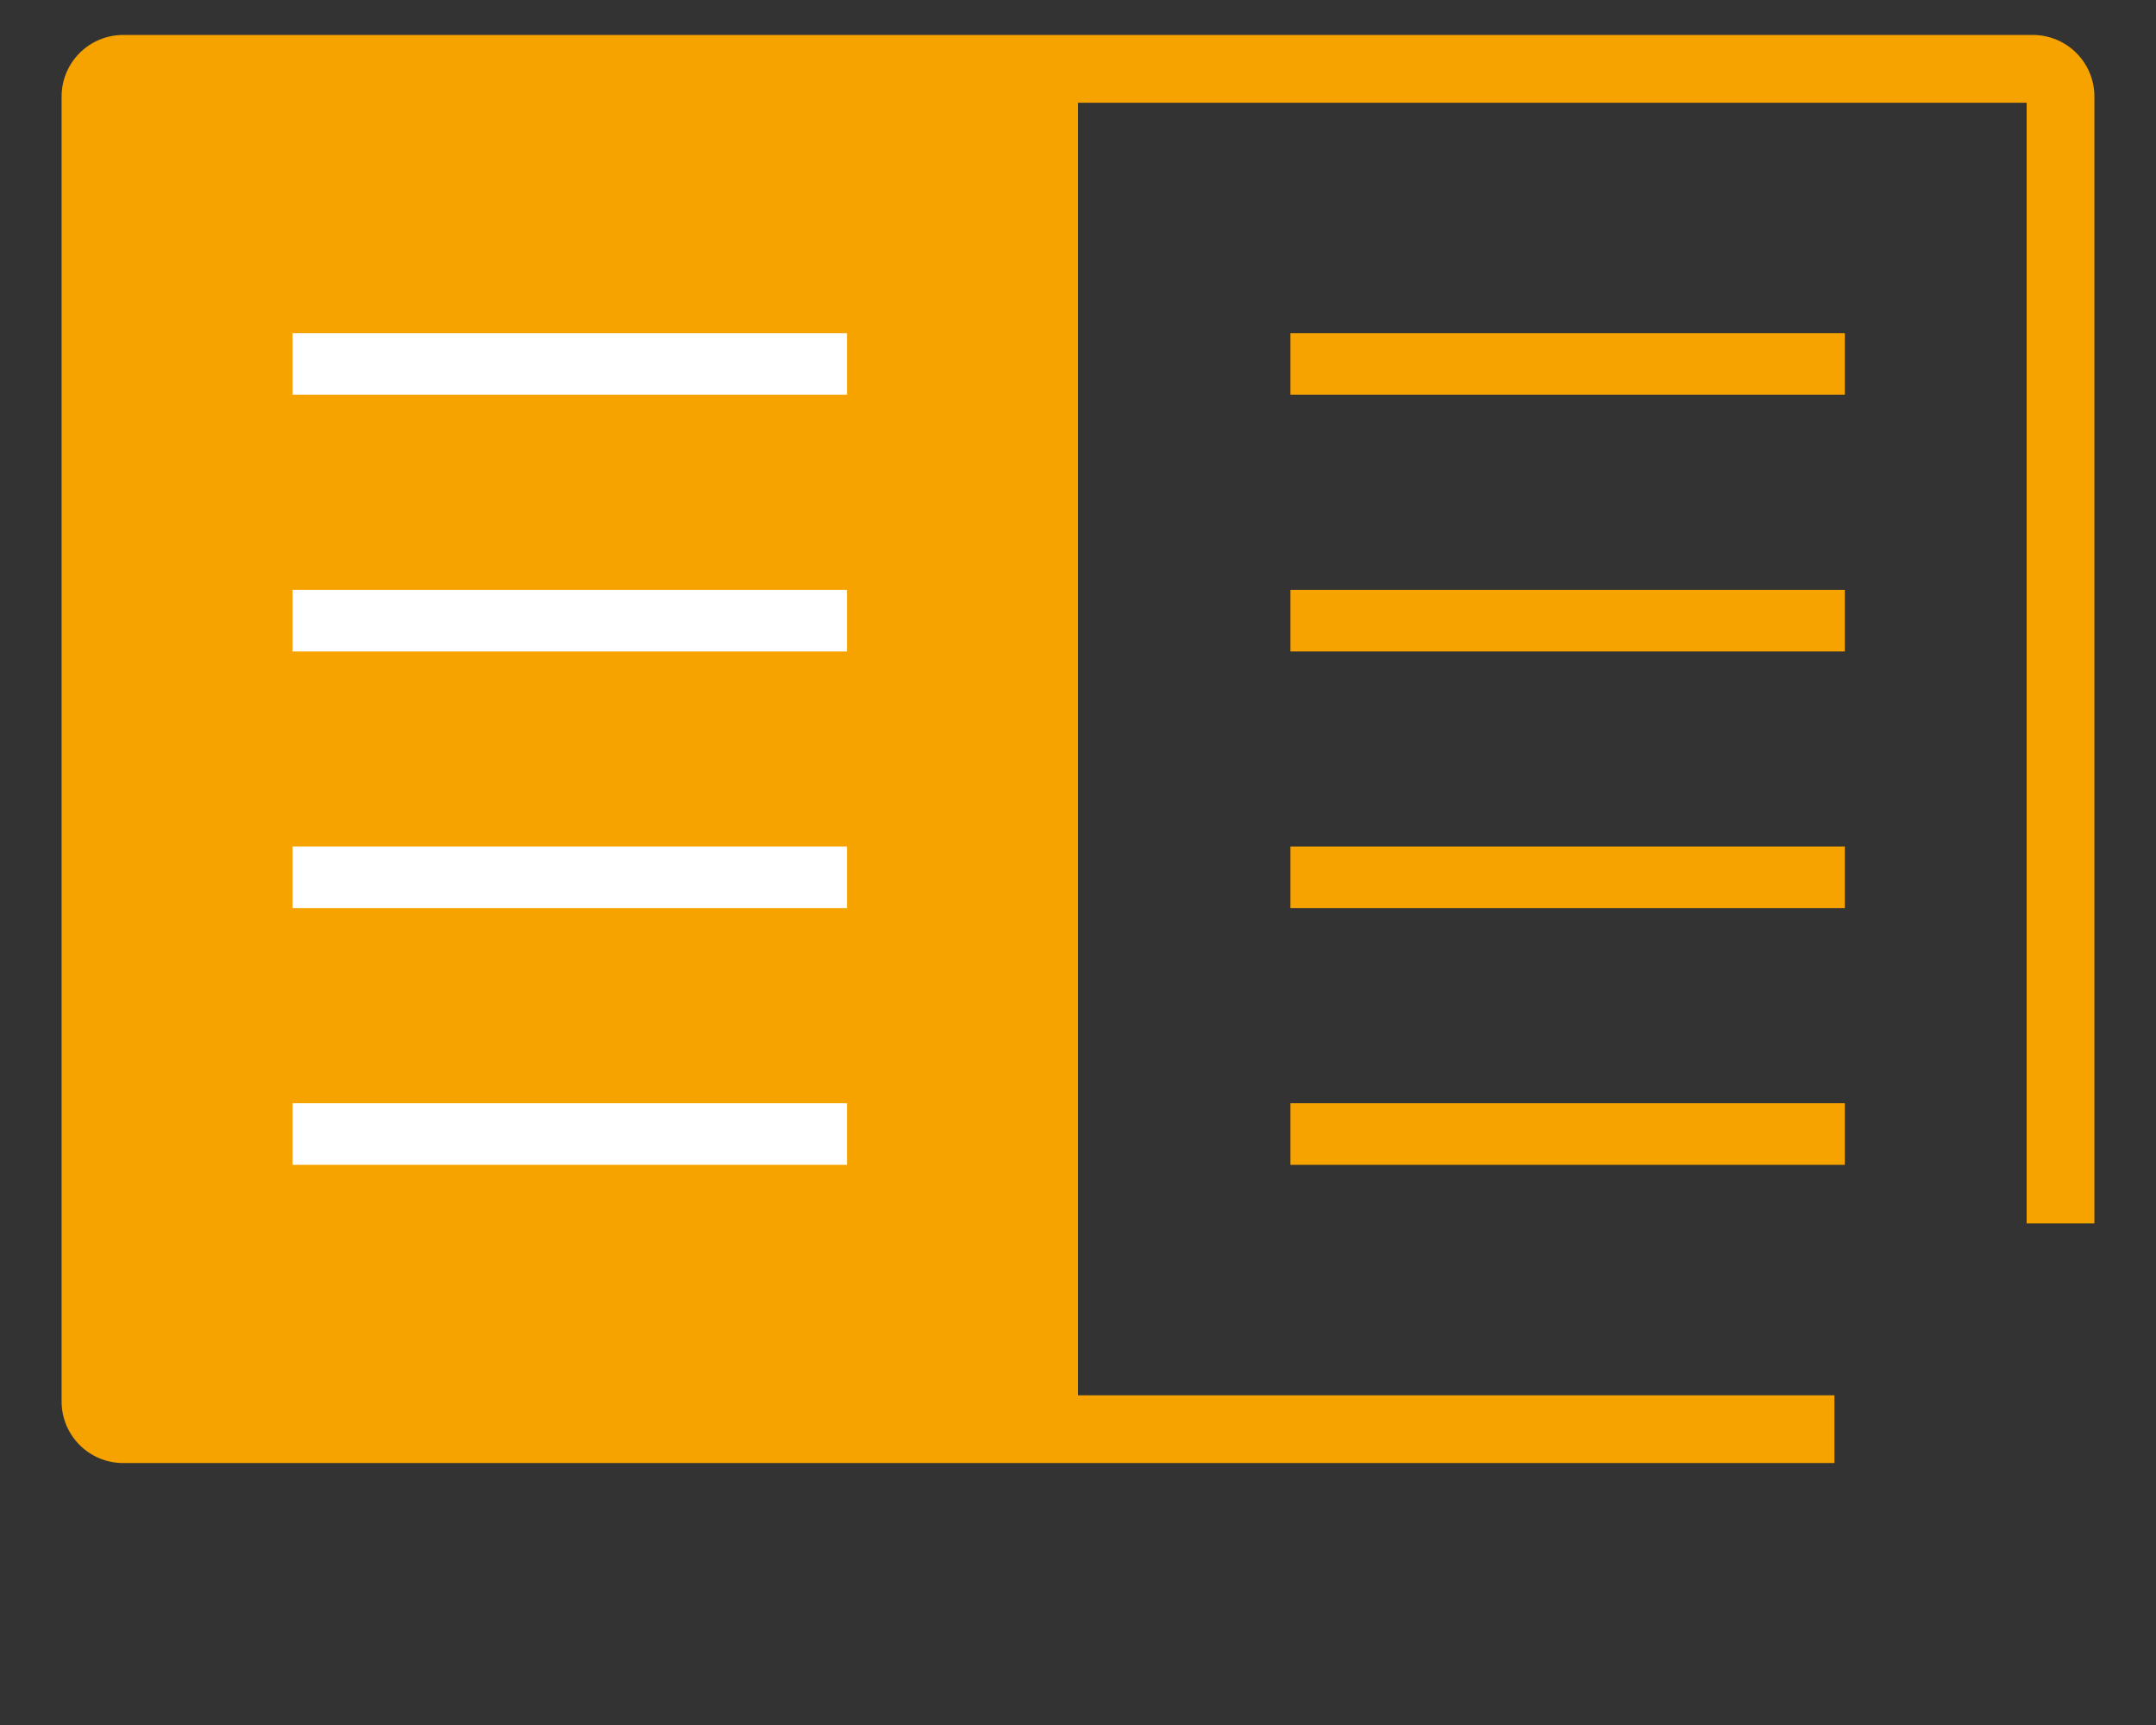 <?xml version="1.0" encoding="UTF-8"?>
<svg id="design" xmlns="http://www.w3.org/2000/svg" width="70" height="56" viewBox="0 0 70 56">
  <rect x="0" y="0" width="70" height="56" fill="#333333" stroke="none"/>
  <defs>
    <style>
      .cls-1 {
        fill: #f6a300;
      }

      .cls-2 {
        fill: #fff;
      }
    </style>
  </defs>
  <path class="cls-1" d="M66,1.135l-61.416-.001c-.001,0-.002,.001-.002,.001h-.582c-1.105,0-2,.895-2,2V45.496c0,1.105,.895,2,2,2H59.559v-2.2h-24.559V3.335h30.8V39.715h2.2V3.135c0-1.105-.895-2-2-2Z"/>
  <g>
    <rect class="cls-1" x="41.897" y="10.815" width="18" height="2"/>
    <rect class="cls-1" x="41.897" y="19.149" width="18" height="2"/>
    <rect class="cls-1" x="41.897" y="27.482" width="18" height="2"/>
    <rect class="cls-1" x="41.897" y="35.815" width="18" height="2"/>
  </g>
  <g>
    <rect class="cls-2" x="9.5" y="10.815" width="18" height="2"/>
    <rect class="cls-2" x="9.5" y="19.149" width="18" height="2"/>
    <rect class="cls-2" x="9.5" y="27.482" width="18" height="2"/>
    <rect class="cls-2" x="9.5" y="35.815" width="18" height="2"/>
  </g>
</svg>